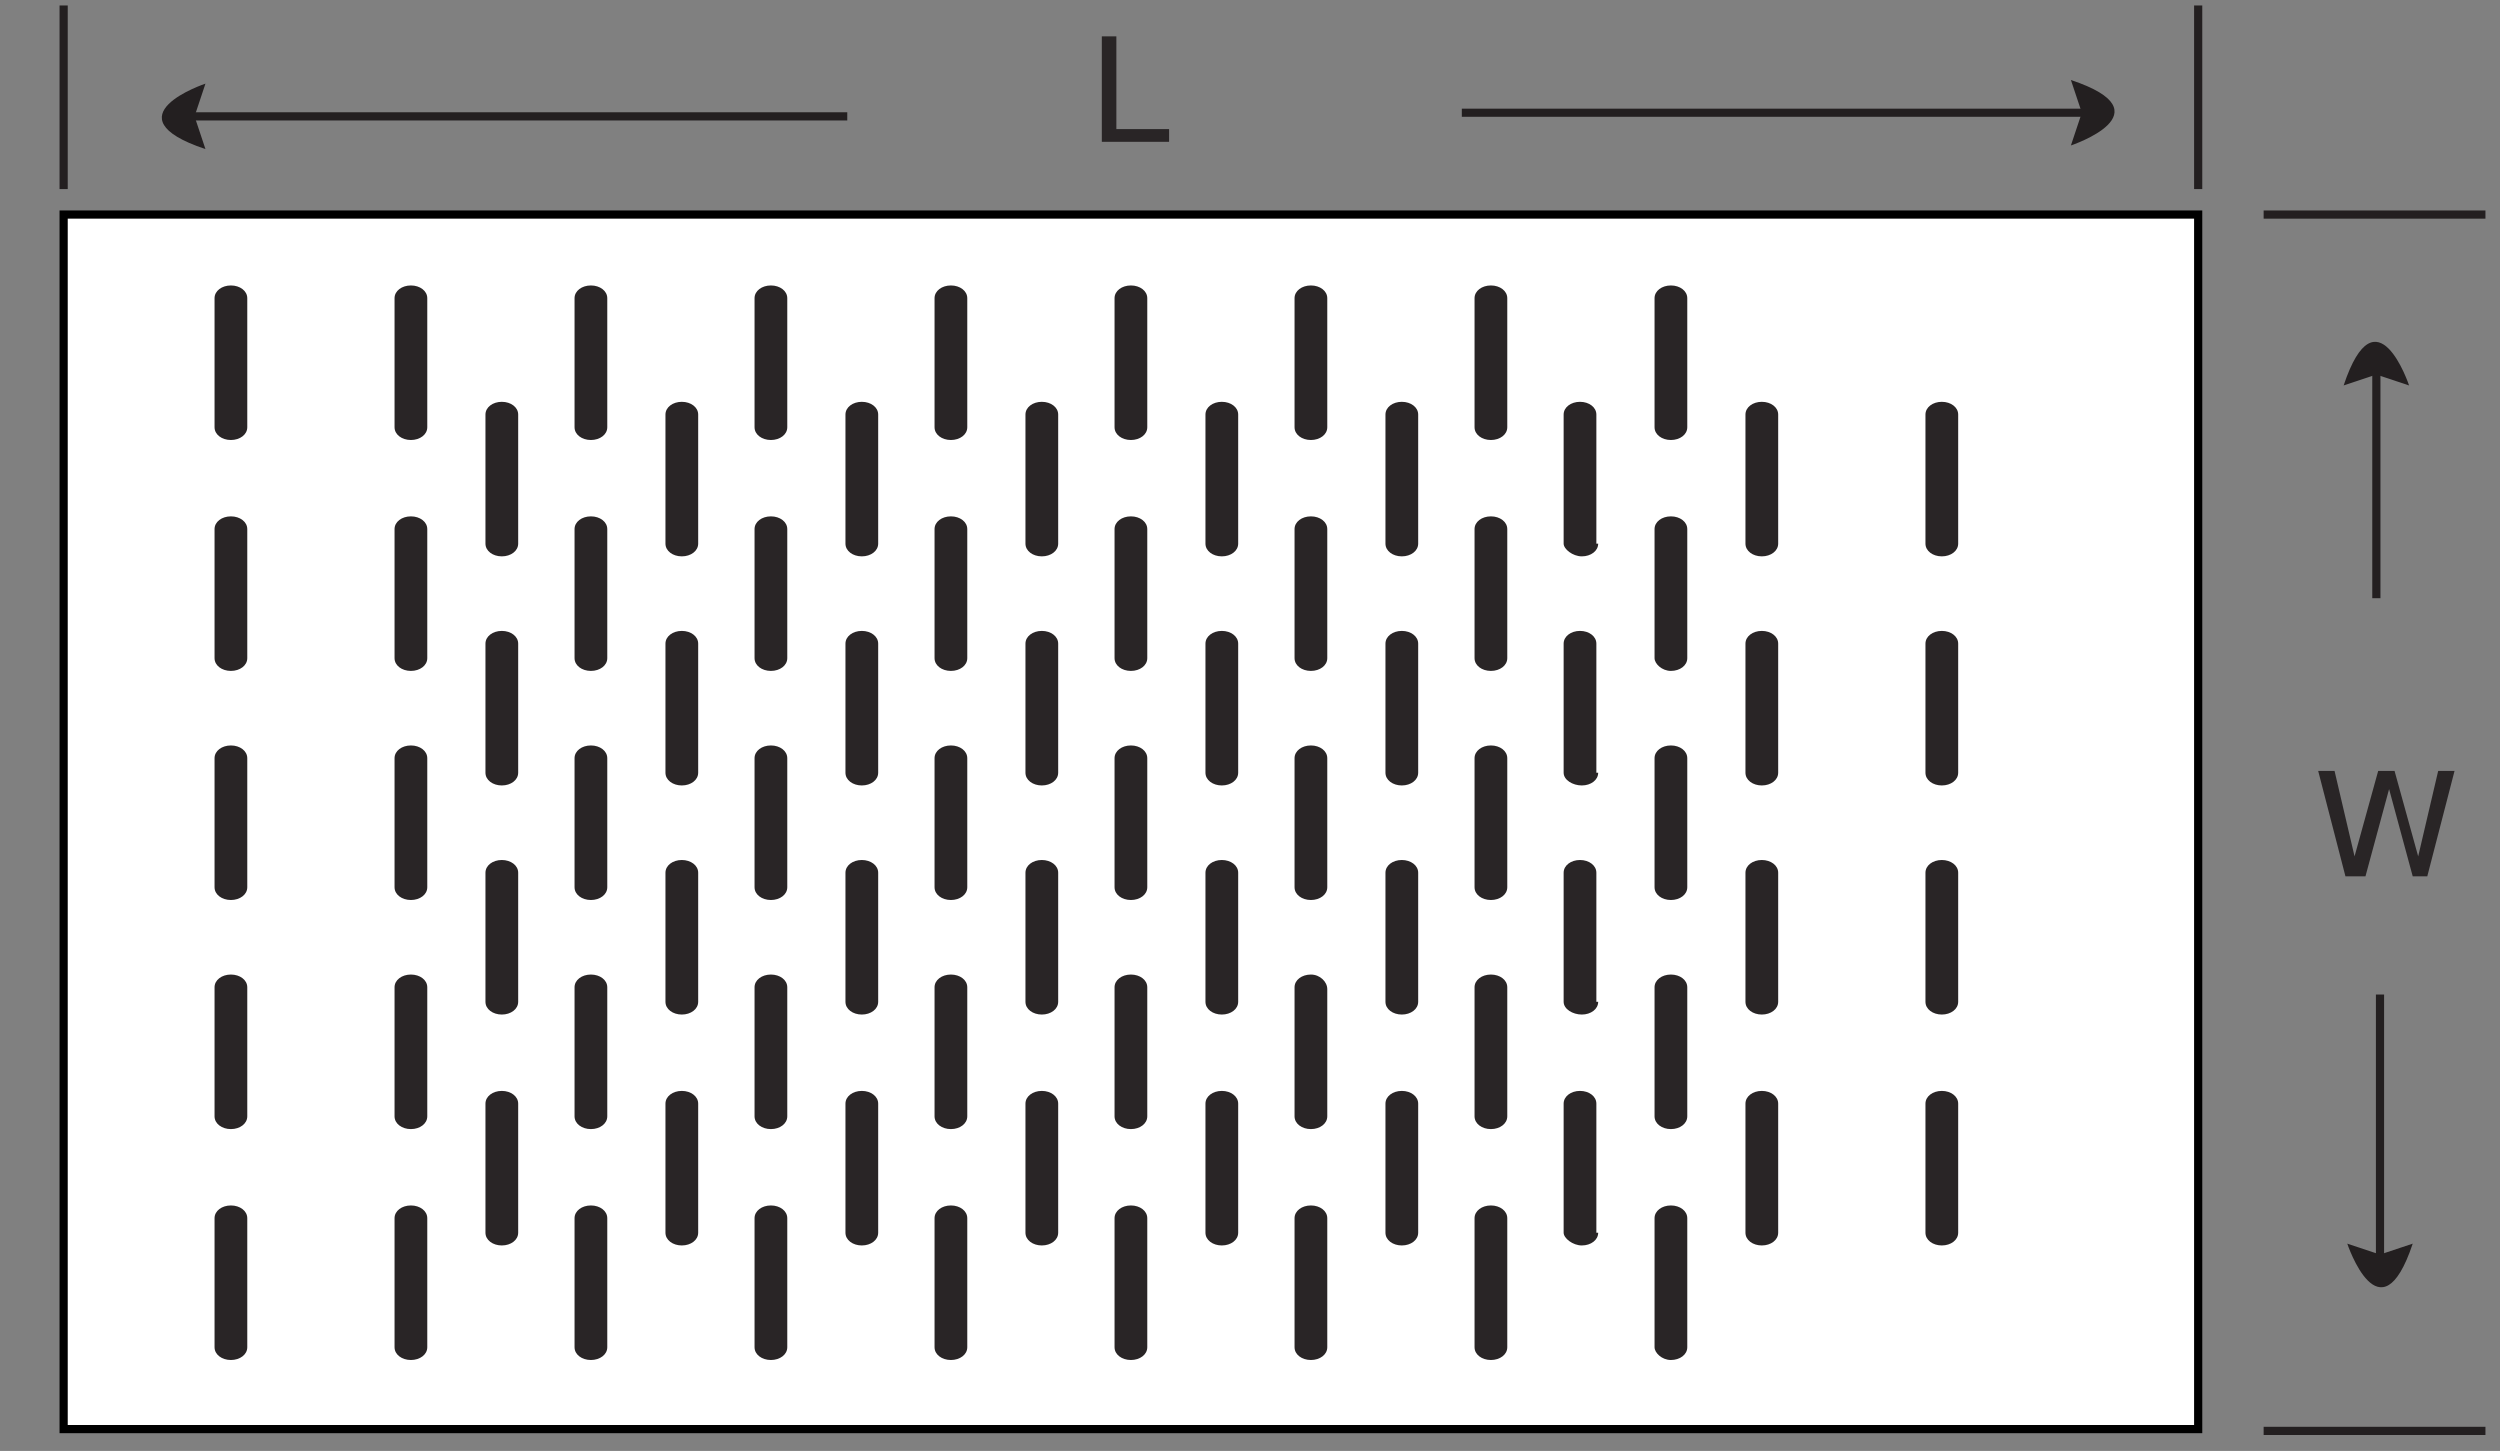 <?xml version="1.0" encoding="utf-8"?>
<!-- Generator: Adobe Illustrator 26.5.0, SVG Export Plug-In . SVG Version: 6.00 Build 0)  -->
<svg version="1.1" id="b" xmlns="http://www.w3.org/2000/svg" xmlns:xlink="http://www.w3.org/1999/xlink" x="0px" y="0px"
	 viewBox="0 0 137.5 79.8" style="enable-background:new 0 0 137.5 79.8;" xml:space="preserve">
<rect x="0" y="0" width="137.5" height="79.8" fill="#808080" stroke="none"/>
<style type="text/css">
	.st0{clip-path:url(#SVGID_00000019673706319542435810000009680767510283333051_);}
	.st1{clip-path:url(#SVGID_00000093142136788118768670000004568680553003274397_);}
	.st2{clip-path:url(#SVGID_00000043431378167842213770000008648382058560556445_);}
	.st3{fill:#FFFFFF;}
	.st4{fill:none;stroke:#000000;stroke-width:0.45;stroke-miterlimit:10;}
	.st5{fill:#292526;}
	.st6{fill:none;stroke:#231F20;stroke-width:0.45;stroke-linejoin:bevel;}
	.st7{fill:#231F20;}
</style>
<g id="c">
	<g>
		<defs>
			<rect id="SVGID_1_" width="137.5" height="103.5"/>
		</defs>
		<clipPath id="SVGID_00000165229316110871828260000005213808340934008205_">
			<use xlink:href="#SVGID_1_"  style="overflow:visible;"/>
		</clipPath>
		<g style="clip-path:url(#SVGID_00000165229316110871828260000005213808340934008205_);">
			<g>
				<defs>
					<rect id="SVGID_00000011739685597110722170000000745616309598968995_" x="-137.2" y="-472.5" width="612" height="612"/>
				</defs>
				<clipPath id="SVGID_00000092441519753101147230000015626795862984179127_">
					<use xlink:href="#SVGID_00000011739685597110722170000000745616309598968995_"  style="overflow:visible;"/>
				</clipPath>
				<g style="clip-path:url(#SVGID_00000092441519753101147230000015626795862984179127_);">
					<g>
						<defs>
							<rect id="SVGID_00000054250826623164110860000016466900935345601978_" x="-137.2" y="-472.6" width="612" height="612"/>
						</defs>
						<clipPath id="SVGID_00000181048007908341421550000006481386791230075546_">
							<use xlink:href="#SVGID_00000054250826623164110860000016466900935345601978_"  style="overflow:visible;"/>
						</clipPath>
						<g style="clip-path:url(#SVGID_00000181048007908341421550000006481386791230075546_);">
							<rect x="3.5" y="11.8" class="st3" width="117.4" height="66.8"/>
							<rect x="3.5" y="11.8" class="st4" width="117.4" height="66.8"/>
							<path class="st5" d="M13.6,23.5c0,0.4-0.4,0.7-0.9,0.7s-0.9-0.3-0.9-0.7v-7.1c0-0.4,0.4-0.7,0.9-0.7s0.9,0.3,0.9,0.7V23.5"/>
							<path class="st5" d="M13.6,36.2c0,0.4-0.4,0.7-0.9,0.7s-0.9-0.3-0.9-0.7v-7.1c0-0.4,0.4-0.7,0.9-0.7s0.9,0.3,0.9,0.7V36.2"/>
							<path class="st5" d="M13.6,48.8c0,0.4-0.4,0.7-0.9,0.7s-0.9-0.3-0.9-0.7v-7.1c0-0.4,0.4-0.7,0.9-0.7s0.9,0.3,0.9,0.7V48.8"/>
							<path class="st5" d="M13.6,61.4c0,0.4-0.4,0.7-0.9,0.7s-0.9-0.3-0.9-0.7v-7.1c0-0.4,0.4-0.7,0.9-0.7s0.9,0.3,0.9,0.7V61.4"/>
							<path class="st5" d="M13.6,74.1c0,0.4-0.4,0.7-0.9,0.7s-0.9-0.3-0.9-0.7V67c0-0.4,0.4-0.7,0.9-0.7s0.9,0.3,0.9,0.7V74.1"/>
							<path class="st5" d="M23.5,23.5c0,0.4-0.4,0.7-0.9,0.7s-0.9-0.3-0.9-0.7v-7.1c0-0.4,0.4-0.7,0.9-0.7s0.9,0.3,0.9,0.7V23.5"/>
							<path class="st5" d="M23.5,36.2c0,0.4-0.4,0.7-0.9,0.7s-0.9-0.3-0.9-0.7v-7.1c0-0.4,0.4-0.7,0.9-0.7s0.9,0.3,0.9,0.7V36.2"/>
							<path class="st5" d="M23.5,48.8c0,0.4-0.4,0.7-0.9,0.7s-0.9-0.3-0.9-0.7v-7.1c0-0.4,0.4-0.7,0.9-0.7s0.9,0.3,0.9,0.7V48.8"/>
							<path class="st5" d="M23.5,61.4c0,0.4-0.4,0.7-0.9,0.7s-0.9-0.3-0.9-0.7v-7.1c0-0.4,0.4-0.7,0.9-0.7s0.9,0.3,0.9,0.7V61.4"/>
							<path class="st5" d="M23.5,74.1c0,0.4-0.4,0.7-0.9,0.7s-0.9-0.3-0.9-0.7V67c0-0.4,0.4-0.7,0.9-0.7s0.9,0.3,0.9,0.7V74.1"/>
							<path class="st5" d="M28.5,29.9c0,0.4-0.4,0.7-0.9,0.7s-0.9-0.3-0.9-0.7v-7.1c0-0.4,0.4-0.7,0.9-0.7s0.9,0.3,0.9,0.7V29.9"/>
							<path class="st5" d="M28.5,42.5c0,0.4-0.4,0.7-0.9,0.7s-0.9-0.3-0.9-0.7v-7.1c0-0.4,0.4-0.7,0.9-0.7s0.9,0.3,0.9,0.7V42.5"/>
							<path class="st5" d="M28.5,55.1c0,0.4-0.4,0.7-0.9,0.7s-0.9-0.3-0.9-0.7v-7.1c0-0.4,0.4-0.7,0.9-0.7s0.9,0.3,0.9,0.7V55.1"/>
							<path class="st5" d="M28.5,67.8c0,0.4-0.4,0.7-0.9,0.7s-0.9-0.3-0.9-0.7v-7.1c0-0.4,0.4-0.7,0.9-0.7s0.9,0.3,0.9,0.7V67.8"/>
							<path class="st5" d="M33.4,23.5c0,0.4-0.4,0.7-0.9,0.7s-0.9-0.3-0.9-0.7v-7.1c0-0.4,0.4-0.7,0.9-0.7c0.5,0,0.9,0.3,0.9,0.7
								V23.5"/>
							<path class="st5" d="M33.4,36.2c0,0.4-0.4,0.7-0.9,0.7s-0.9-0.3-0.9-0.7v-7.1c0-0.4,0.4-0.7,0.9-0.7c0.5,0,0.9,0.3,0.9,0.7
								V36.2"/>
							<path class="st5" d="M33.4,48.8c0,0.4-0.4,0.7-0.9,0.7s-0.9-0.3-0.9-0.7v-7.1c0-0.4,0.4-0.7,0.9-0.7c0.5,0,0.9,0.3,0.9,0.7
								V48.8"/>
							<path class="st5" d="M33.4,61.4c0,0.4-0.4,0.7-0.9,0.7s-0.9-0.3-0.9-0.7v-7.1c0-0.4,0.4-0.7,0.9-0.7c0.5,0,0.9,0.3,0.9,0.7
								V61.4"/>
							<path class="st5" d="M33.4,74.1c0,0.4-0.4,0.7-0.9,0.7s-0.9-0.3-0.9-0.7V67c0-0.4,0.4-0.7,0.9-0.7c0.5,0,0.9,0.3,0.9,0.7
								V74.1"/>
							<path class="st5" d="M38.4,29.9c0,0.4-0.4,0.7-0.9,0.7s-0.9-0.3-0.9-0.7v-7.1c0-0.4,0.4-0.7,0.9-0.7s0.9,0.3,0.9,0.7V29.9"/>
							<path class="st5" d="M38.4,42.5c0,0.4-0.4,0.7-0.9,0.7s-0.9-0.3-0.9-0.7v-7.1c0-0.4,0.4-0.7,0.9-0.7s0.9,0.3,0.9,0.7V42.5"/>
							<path class="st5" d="M38.4,55.1c0,0.4-0.4,0.7-0.9,0.7s-0.9-0.3-0.9-0.7v-7.1c0-0.4,0.4-0.7,0.9-0.7s0.9,0.3,0.9,0.7V55.1"/>
							<path class="st5" d="M38.4,67.8c0,0.4-0.4,0.7-0.9,0.7s-0.9-0.3-0.9-0.7v-7.1c0-0.4,0.4-0.7,0.9-0.7s0.9,0.3,0.9,0.7V67.8"/>
							<path class="st5" d="M43.3,23.5c0,0.4-0.4,0.7-0.9,0.7s-0.9-0.3-0.9-0.7v-7.1c0-0.4,0.4-0.7,0.9-0.7s0.9,0.3,0.9,0.7V23.5"/>
							<path class="st5" d="M43.3,36.2c0,0.4-0.4,0.7-0.9,0.7s-0.9-0.3-0.9-0.7v-7.1c0-0.4,0.4-0.7,0.9-0.7s0.9,0.3,0.9,0.7V36.2"/>
							<path class="st5" d="M43.3,48.8c0,0.4-0.4,0.7-0.9,0.7s-0.9-0.3-0.9-0.7v-7.1c0-0.4,0.4-0.7,0.9-0.7s0.9,0.3,0.9,0.7V48.8"/>
							<path class="st5" d="M43.3,61.4c0,0.4-0.4,0.7-0.9,0.7s-0.9-0.3-0.9-0.7v-7.1c0-0.4,0.4-0.7,0.9-0.7s0.9,0.3,0.9,0.7V61.4"/>
							<path class="st5" d="M43.3,74.1c0,0.4-0.4,0.7-0.9,0.7s-0.9-0.3-0.9-0.7V67c0-0.4,0.4-0.7,0.9-0.7s0.9,0.3,0.9,0.7V74.1"/>
							<path class="st5" d="M48.3,29.9c0,0.4-0.4,0.7-0.9,0.7s-0.9-0.3-0.9-0.7v-7.1c0-0.4,0.4-0.7,0.9-0.7s0.9,0.3,0.9,0.7V29.9"/>
							<path class="st5" d="M48.3,42.5c0,0.4-0.4,0.7-0.9,0.7s-0.9-0.3-0.9-0.7v-7.1c0-0.4,0.4-0.7,0.9-0.7s0.9,0.3,0.9,0.7V42.5"/>
							<path class="st5" d="M48.3,55.1c0,0.4-0.4,0.7-0.9,0.7s-0.9-0.3-0.9-0.7v-7.1c0-0.4,0.4-0.7,0.9-0.7s0.9,0.3,0.9,0.7V55.1"/>
							<path class="st5" d="M48.3,67.8c0,0.4-0.4,0.7-0.9,0.7s-0.9-0.3-0.9-0.7v-7.1c0-0.4,0.4-0.7,0.9-0.7s0.9,0.3,0.9,0.7V67.8"/>
							<path class="st5" d="M53.2,23.5c0,0.4-0.4,0.7-0.9,0.7s-0.9-0.3-0.9-0.7v-7.1c0-0.4,0.4-0.7,0.9-0.7s0.9,0.3,0.9,0.7V23.5"/>
							<path class="st5" d="M53.2,36.2c0,0.4-0.4,0.7-0.9,0.7s-0.9-0.3-0.9-0.7v-7.1c0-0.4,0.4-0.7,0.9-0.7s0.9,0.3,0.9,0.7V36.2"/>
							<path class="st5" d="M53.2,48.8c0,0.4-0.4,0.7-0.9,0.7s-0.9-0.3-0.9-0.7v-7.1c0-0.4,0.4-0.7,0.9-0.7s0.9,0.3,0.9,0.7V48.8"/>
							<path class="st5" d="M53.2,61.4c0,0.4-0.4,0.7-0.9,0.7s-0.9-0.3-0.9-0.7v-7.1c0-0.4,0.4-0.7,0.9-0.7s0.9,0.3,0.9,0.7V61.4"/>
							<path class="st5" d="M53.2,74.1c0,0.4-0.4,0.7-0.9,0.7s-0.9-0.3-0.9-0.7V67c0-0.4,0.4-0.7,0.9-0.7s0.9,0.3,0.9,0.7V74.1"/>
							<path class="st5" d="M58.2,29.9c0,0.4-0.4,0.7-0.9,0.7s-0.9-0.3-0.9-0.7v-7.1c0-0.4,0.4-0.7,0.9-0.7s0.9,0.3,0.9,0.7V29.9"/>
							<path class="st5" d="M58.2,42.5c0,0.4-0.4,0.7-0.9,0.7s-0.9-0.3-0.9-0.7v-7.1c0-0.4,0.4-0.7,0.9-0.7s0.9,0.3,0.9,0.7V42.5"/>
							<path class="st5" d="M58.2,55.1c0,0.4-0.4,0.7-0.9,0.7s-0.9-0.3-0.9-0.7v-7.1c0-0.4,0.4-0.7,0.9-0.7s0.9,0.3,0.9,0.7V55.1"/>
							<path class="st5" d="M58.2,67.8c0,0.4-0.4,0.7-0.9,0.7s-0.9-0.3-0.9-0.7v-7.1c0-0.4,0.4-0.7,0.9-0.7s0.9,0.3,0.9,0.7V67.8"/>
							<path class="st5" d="M63.1,23.5c0,0.4-0.4,0.7-0.9,0.7s-0.9-0.3-0.9-0.7v-7.1c0-0.4,0.4-0.7,0.9-0.7s0.9,0.3,0.9,0.7V23.5"/>
							<path class="st5" d="M63.1,36.2c0,0.4-0.4,0.7-0.9,0.7s-0.9-0.3-0.9-0.7v-7.1c0-0.4,0.4-0.7,0.9-0.7s0.9,0.3,0.9,0.7V36.2"/>
							<path class="st5" d="M63.1,48.8c0,0.4-0.4,0.7-0.9,0.7s-0.9-0.3-0.9-0.7v-7.1c0-0.4,0.4-0.7,0.9-0.7s0.9,0.3,0.9,0.7V48.8"/>
							<path class="st5" d="M63.1,61.4c0,0.4-0.4,0.7-0.9,0.7s-0.9-0.3-0.9-0.7v-7.1c0-0.4,0.4-0.7,0.9-0.7s0.9,0.3,0.9,0.7V61.4"/>
							<path class="st5" d="M63.1,74.1c0,0.4-0.4,0.7-0.9,0.7s-0.9-0.3-0.9-0.7V67c0-0.4,0.4-0.7,0.9-0.7s0.9,0.3,0.9,0.7V74.1"/>
							<path class="st5" d="M68.1,29.9c0,0.4-0.4,0.7-0.9,0.7s-0.9-0.3-0.9-0.7v-7.1c0-0.4,0.4-0.7,0.9-0.7s0.9,0.3,0.9,0.7V29.9"/>
							<path class="st5" d="M68.1,42.5c0,0.4-0.4,0.7-0.9,0.7s-0.9-0.3-0.9-0.7v-7.1c0-0.4,0.4-0.7,0.9-0.7s0.9,0.3,0.9,0.7V42.5"/>
							<path class="st5" d="M68.1,55.1c0,0.4-0.4,0.7-0.9,0.7s-0.9-0.3-0.9-0.7v-7.1c0-0.4,0.4-0.7,0.9-0.7s0.9,0.3,0.9,0.7V55.1"/>
							<path class="st5" d="M68.1,67.8c0,0.4-0.4,0.7-0.9,0.7s-0.9-0.3-0.9-0.7v-7.1c0-0.4,0.4-0.7,0.9-0.7s0.9,0.3,0.9,0.7V67.8"/>
							<path class="st5" d="M73,23.5c0,0.4-0.4,0.7-0.9,0.7s-0.9-0.3-0.9-0.7v-7.1c0-0.4,0.4-0.7,0.9-0.7s0.9,0.3,0.9,0.7V23.5"/>
							<path class="st5" d="M73,36.2c0,0.4-0.4,0.7-0.9,0.7s-0.9-0.3-0.9-0.7v-7.1c0-0.4,0.4-0.7,0.9-0.7s0.9,0.3,0.9,0.7V36.2"/>
							<path class="st5" d="M73,48.8c0,0.4-0.4,0.7-0.9,0.7s-0.9-0.3-0.9-0.7v-7.1c0-0.4,0.4-0.7,0.9-0.7s0.9,0.3,0.9,0.7V48.8"/>
							<path class="st5" d="M73,61.4c0,0.4-0.4,0.7-0.9,0.7s-0.9-0.3-0.9-0.7v-7.1c0-0.4,0.4-0.7,0.9-0.7S73,54,73,54.4V61.4"/>
							<path class="st5" d="M73,74.1c0,0.4-0.4,0.7-0.9,0.7s-0.9-0.3-0.9-0.7V67c0-0.4,0.4-0.7,0.9-0.7S73,66.6,73,67V74.1"/>
							<path class="st5" d="M78,29.9c0,0.4-0.4,0.7-0.9,0.7s-0.9-0.3-0.9-0.7v-7.1c0-0.4,0.4-0.7,0.9-0.7s0.9,0.3,0.9,0.7V29.9"/>
							<path class="st5" d="M78,42.5c0,0.4-0.4,0.7-0.9,0.7s-0.9-0.3-0.9-0.7v-7.1c0-0.4,0.4-0.7,0.9-0.7S78,35,78,35.4V42.5"/>
							<path class="st5" d="M78,55.1c0,0.4-0.4,0.7-0.9,0.7s-0.9-0.3-0.9-0.7v-7.1c0-0.4,0.4-0.7,0.9-0.7s0.9,0.3,0.9,0.7V55.1"/>
							<path class="st5" d="M78,67.8c0,0.4-0.4,0.7-0.9,0.7s-0.9-0.3-0.9-0.7v-7.1c0-0.4,0.4-0.7,0.9-0.7s0.9,0.3,0.9,0.7V67.8"/>
							<path class="st5" d="M82.9,23.5c0,0.4-0.4,0.7-0.9,0.7s-0.9-0.3-0.9-0.7v-7.1c0-0.4,0.4-0.7,0.9-0.7s0.9,0.3,0.9,0.7V23.5"/>
							<path class="st5" d="M82.9,36.2c0,0.4-0.4,0.7-0.9,0.7s-0.9-0.3-0.9-0.7v-7.1c0-0.4,0.4-0.7,0.9-0.7s0.9,0.3,0.9,0.7V36.2"/>
							<path class="st5" d="M82.9,48.8c0,0.4-0.4,0.7-0.9,0.7s-0.9-0.3-0.9-0.7v-7.1c0-0.4,0.4-0.7,0.9-0.7s0.9,0.3,0.9,0.7V48.8"/>
							<path class="st5" d="M82.9,61.4c0,0.4-0.4,0.7-0.9,0.7s-0.9-0.3-0.9-0.7v-7.1c0-0.4,0.4-0.7,0.9-0.7s0.9,0.3,0.9,0.7V61.4"/>
							<path class="st5" d="M82.9,74.1c0,0.4-0.4,0.7-0.9,0.7s-0.9-0.3-0.9-0.7V67c0-0.4,0.4-0.7,0.9-0.7s0.9,0.3,0.9,0.7V74.1"/>
							<path class="st5" d="M87.9,29.9c0,0.4-0.4,0.7-0.9,0.7S86,30.2,86,29.9v-7.1c0-0.4,0.4-0.7,0.9-0.7s0.9,0.3,0.9,0.7V29.9"/>
							<path class="st5" d="M87.9,42.5c0,0.4-0.4,0.7-0.9,0.7S86,42.9,86,42.5v-7.1c0-0.4,0.4-0.7,0.9-0.7s0.9,0.3,0.9,0.7V42.5"/>
							<path class="st5" d="M87.9,55.1c0,0.4-0.4,0.7-0.9,0.7S86,55.5,86,55.1v-7.1c0-0.4,0.4-0.7,0.9-0.7s0.9,0.3,0.9,0.7V55.1"/>
							<path class="st5" d="M87.9,67.8c0,0.4-0.4,0.7-0.9,0.7S86,68.1,86,67.8v-7.1c0-0.4,0.4-0.7,0.9-0.7s0.9,0.3,0.9,0.7V67.8"/>
							<path class="st5" d="M92.8,23.5c0,0.4-0.4,0.7-0.9,0.7S91,23.9,91,23.5v-7.1c0-0.4,0.4-0.7,0.9-0.7s0.9,0.3,0.9,0.7V23.5"/>
							<path class="st5" d="M92.8,36.2c0,0.4-0.4,0.7-0.9,0.7S91,36.5,91,36.2v-7.1c0-0.4,0.4-0.7,0.9-0.7s0.9,0.3,0.9,0.7V36.2"/>
							<path class="st5" d="M92.8,48.8c0,0.4-0.4,0.7-0.9,0.7S91,49.2,91,48.8v-7.1c0-0.4,0.4-0.7,0.9-0.7s0.9,0.3,0.9,0.7V48.8"/>
							<path class="st5" d="M92.8,61.4c0,0.4-0.4,0.7-0.9,0.7S91,61.8,91,61.4v-7.1c0-0.4,0.4-0.7,0.9-0.7s0.9,0.3,0.9,0.7V61.4"/>
							<path class="st5" d="M92.8,74.1c0,0.4-0.4,0.7-0.9,0.7S91,74.4,91,74.1V67c0-0.4,0.4-0.7,0.9-0.7s0.9,0.3,0.9,0.7V74.1"/>
							<path class="st5" d="M97.8,29.9c0,0.4-0.4,0.7-0.9,0.7s-0.9-0.3-0.9-0.7v-7.1c0-0.4,0.4-0.7,0.9-0.7s0.9,0.3,0.9,0.7V29.9"/>
							<path class="st5" d="M97.8,42.5c0,0.4-0.4,0.7-0.9,0.7s-0.9-0.3-0.9-0.7v-7.1c0-0.4,0.4-0.7,0.9-0.7s0.9,0.3,0.9,0.7V42.5"/>
							<path class="st5" d="M97.8,55.1c0,0.4-0.4,0.7-0.9,0.7s-0.9-0.3-0.9-0.7v-7.1c0-0.4,0.4-0.7,0.9-0.7s0.9,0.3,0.9,0.7V55.1"/>
							<path class="st5" d="M97.8,67.8c0,0.4-0.4,0.7-0.9,0.7s-0.9-0.3-0.9-0.7v-7.1c0-0.4,0.4-0.7,0.9-0.7s0.9,0.3,0.9,0.7V67.8"/>
							<path class="st5" d="M107.7,29.9c0,0.4-0.4,0.7-0.9,0.7s-0.9-0.3-0.9-0.7v-7.1c0-0.4,0.4-0.7,0.9-0.7s0.9,0.3,0.9,0.7V29.9"
								/>
							<path class="st5" d="M107.7,42.5c0,0.4-0.4,0.7-0.9,0.7s-0.9-0.3-0.9-0.7v-7.1c0-0.4,0.4-0.7,0.9-0.7s0.9,0.3,0.9,0.7V42.5"
								/>
							<path class="st5" d="M107.7,55.1c0,0.4-0.4,0.7-0.9,0.7s-0.9-0.3-0.9-0.7v-7.1c0-0.4,0.4-0.7,0.9-0.7s0.9,0.3,0.9,0.7V55.1"
								/>
							<path class="st5" d="M107.7,67.8c0,0.4-0.4,0.7-0.9,0.7s-0.9-0.3-0.9-0.7v-7.1c0-0.4,0.4-0.7,0.9-0.7s0.9,0.3,0.9,0.7V67.8"
								/>
							<path class="st5" d="M60.6,2h0.8v5.1h2.9v0.7h-3.7V2z"/>
							<line class="st6" x1="46.6" y1="6.4" x2="10.4" y2="6.4"/>
							<path class="st7" d="M11.3,8.2l-0.6-1.8l0.6-1.8C11.3,4.6,5.9,6.4,11.3,8.2"/>
							<line class="st6" x1="80.4" y1="6.2" x2="114.8" y2="6.2"/>
							<path class="st7" d="M113.9,4.4l0.6,1.8L113.9,8C113.9,8,119.3,6.2,113.9,4.4"/>
							<path class="st6" d="M120.9,10.4V0.3 M3.5,10.4V0.3"/>
							<path class="st5" d="M128.4,42.4l1.1,4.7l1.3-4.7h0.9l1.3,4.7l1.1-4.7h0.9l-1.5,5.8h-0.8l-1.3-4.8l-1.3,4.8H129l-1.5-5.8
								H128.4L128.4,42.4z"/>
							<line class="st6" x1="130.7" y1="32.9" x2="130.7" y2="20.3"/>
							<path class="st7" d="M128.9,21.2l1.8-0.6l1.8,0.6C132.5,21.2,130.7,15.8,128.9,21.2"/>
							<line class="st6" x1="130.9" y1="54.7" x2="130.9" y2="69.3"/>
							<path class="st7" d="M132.7,68.4l-1.8,0.6l-1.8-0.6C129.1,68.4,130.9,73.8,132.7,68.4"/>
							<path class="st6" d="M136.7,78.7h-12.2 M136.7,11.8h-12.2"/>
						</g>
					</g>
				</g>
			</g>
		</g>
	</g>
</g>
</svg>
